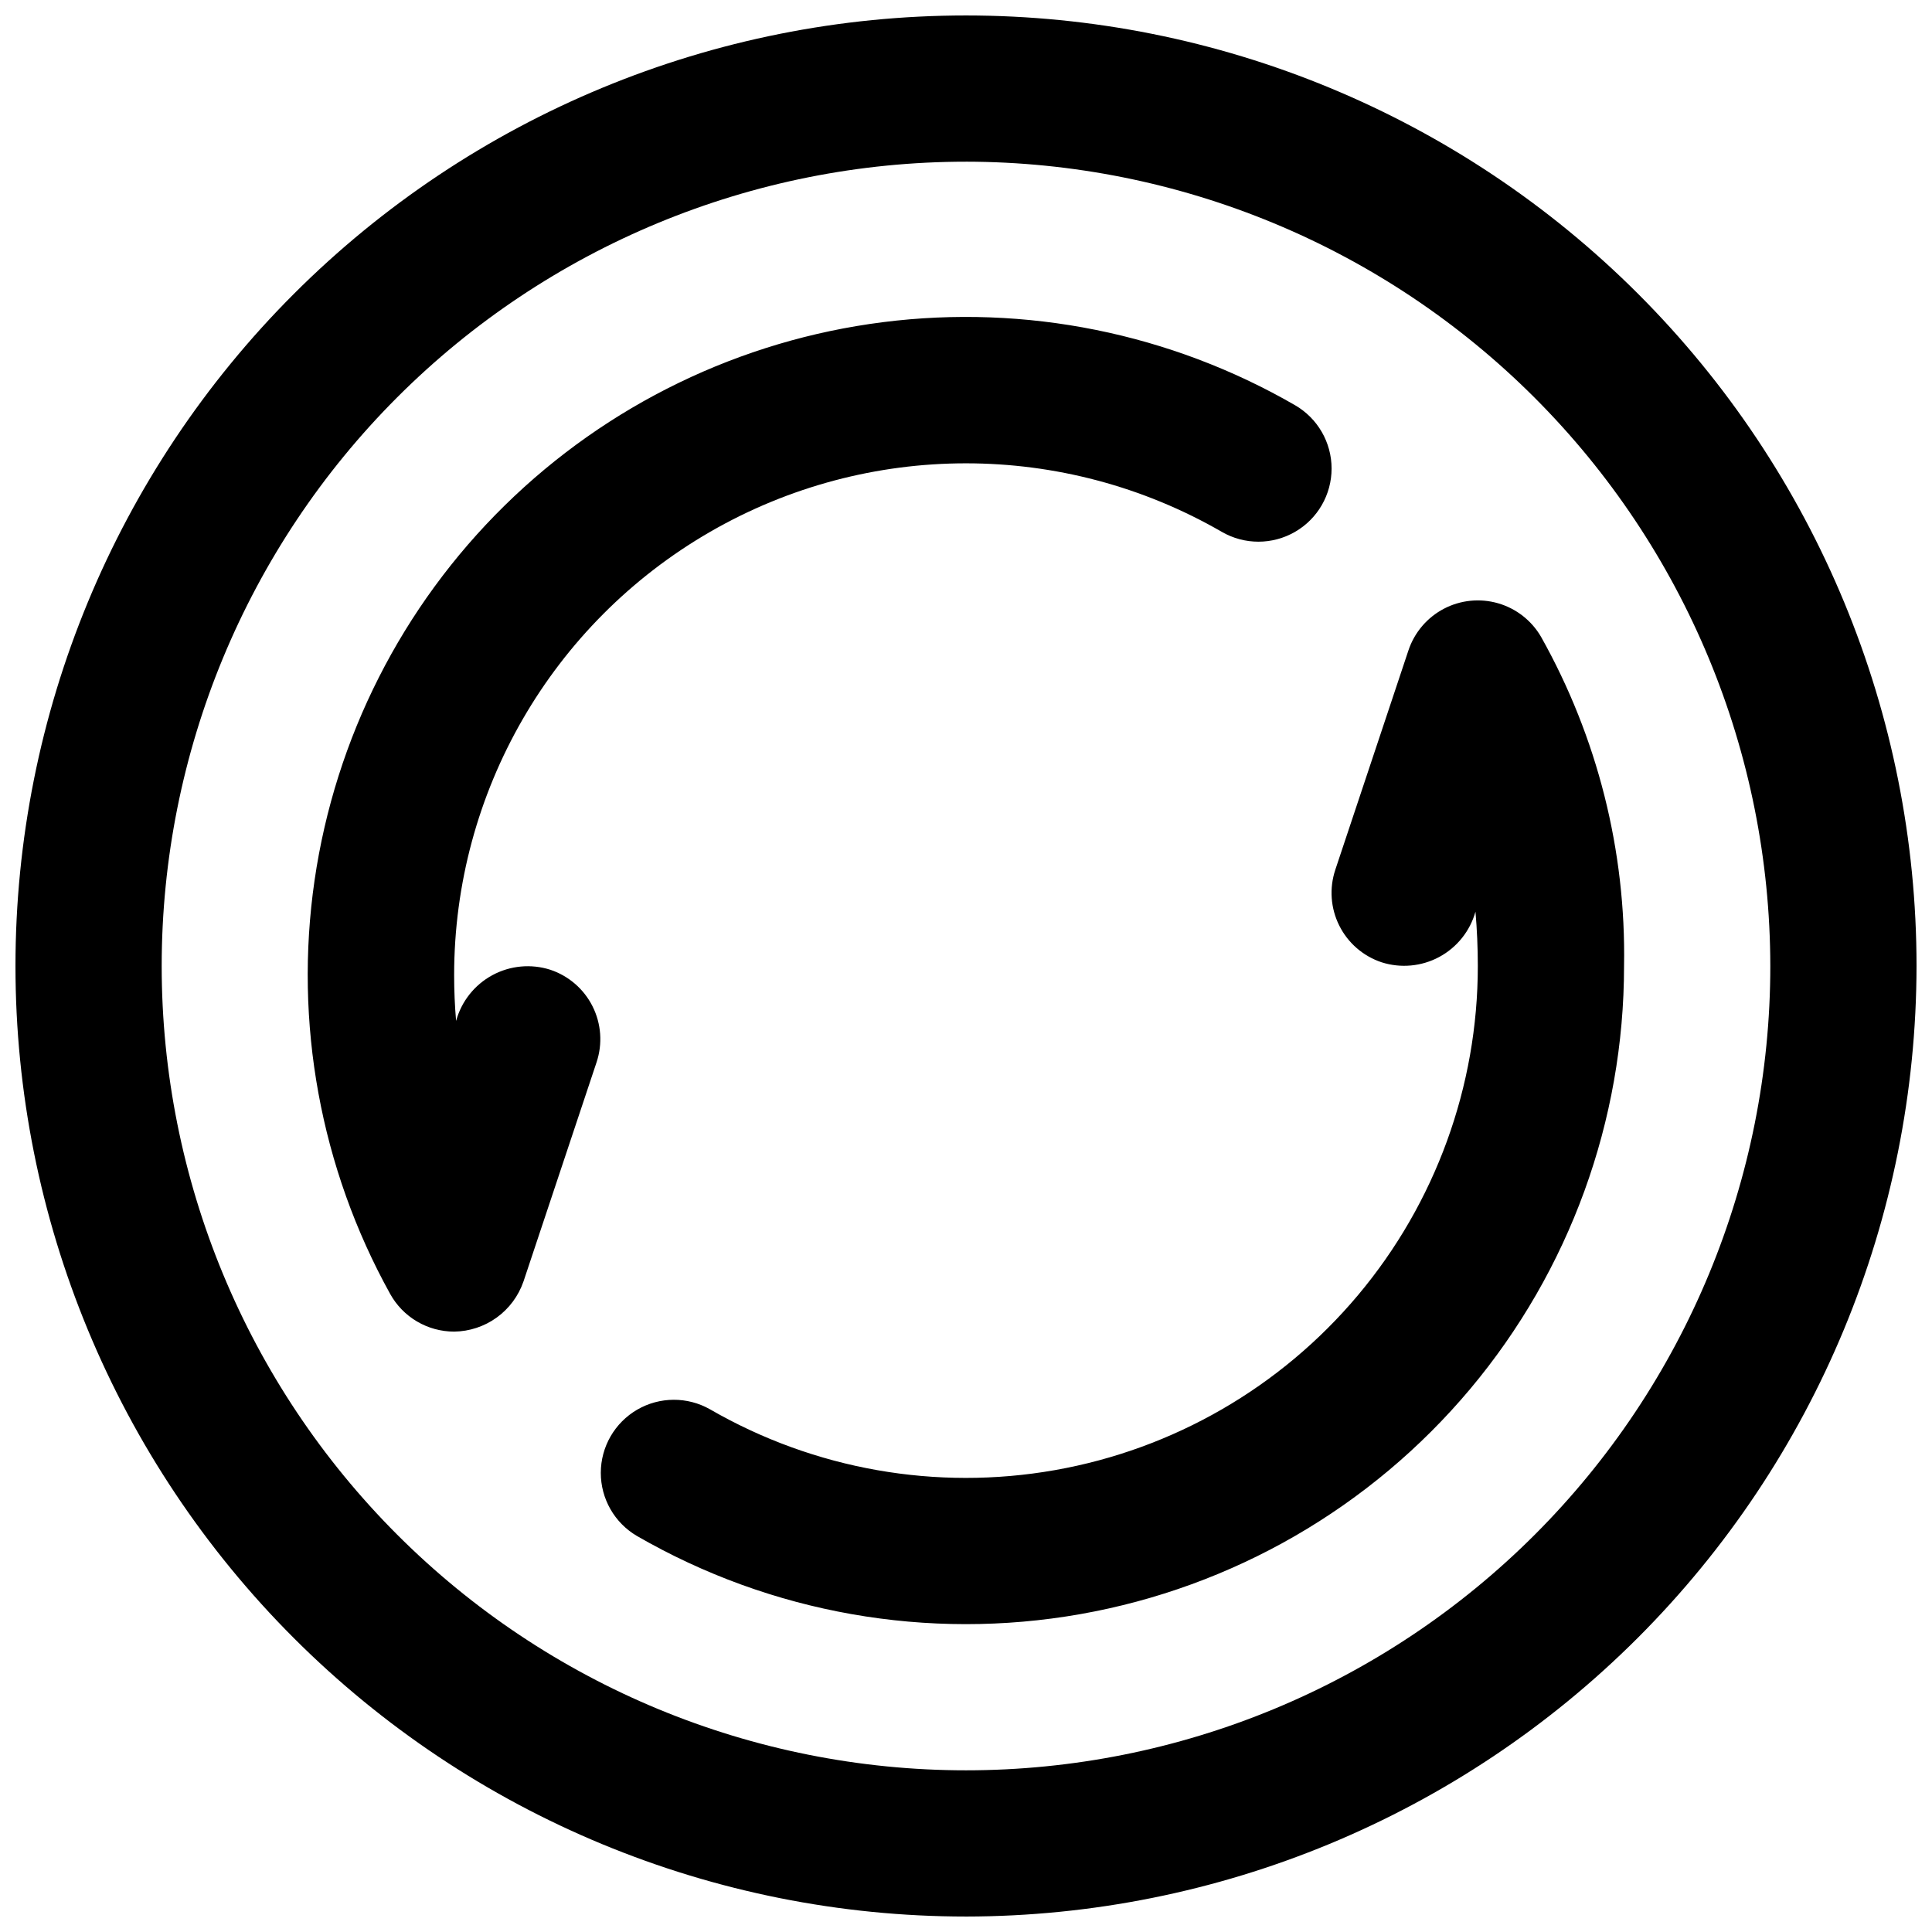 <?xml version="1.0" encoding="UTF-8"?>
<!-- The Best Svg Icon site in the world: iconSvg.co, Visit us! https://iconsvg.co -->
<svg width="800px" height="800px" version="1.1" viewBox="144 144 512 512" xmlns="http://www.w3.org/2000/svg">
 <defs>
  <clipPath id="a">
   <path d="m148.09 148.09h503.81v503.81h-503.81z"/>
  </clipPath>
 </defs>
 <g clip-path="url(#a)">
  <path d="m400 651.9c-66.812 0-130.88-26.539-178.12-73.781-47.242-47.242-73.781-111.31-73.781-178.12 0-66.812 26.539-130.88 73.781-178.12s111.31-73.781 178.12-73.781c66.809 0 130.88 26.539 178.12 73.781 47.242 47.242 73.781 111.31 73.781 178.12-0.074 66.785-26.641 130.81-73.863 178.04-47.227 47.223-111.25 73.789-178.04 73.863zm0-465.05c-56.531 0-110.75 22.457-150.72 62.43-39.973 39.977-62.43 94.191-62.43 150.72s22.457 110.75 62.43 150.72c39.977 39.973 94.191 62.43 150.72 62.43s110.75-22.457 150.72-62.43 62.43-94.188 62.43-150.72c-0.066-56.512-22.543-110.69-62.504-150.65-39.957-39.957-94.137-62.438-150.64-62.504zm174.39 213.15v0.004c0.539-30.504-7.043-60.598-21.973-87.199-2.504-4.336-6.586-7.535-11.398-8.93-4.809-1.391-9.969-0.867-14.402 1.461-4.43 2.328-7.789 6.285-9.371 11.035l-19.379 58.133 0.004-0.004c-1.629 4.879-1.246 10.203 1.055 14.801 2.297 4.594 6.332 8.09 11.211 9.715 5.074 1.621 10.594 1.109 15.289-1.418 4.691-2.531 8.152-6.859 9.59-11.992 0.406 4.707 0.621 9.496 0.621 14.398 0.004 31.891-11.23 62.762-31.727 87.195-20.5 24.43-48.949 40.859-80.355 46.398s-63.762-0.164-91.379-16.109c-5.992-3.406-13.344-3.375-19.305 0.082-5.961 3.461-9.637 9.828-9.652 16.719s3.633 13.273 9.578 16.758c35.508 20.504 77.105 27.836 117.48 20.715 40.383-7.121 76.961-28.242 103.32-59.652 26.352-31.41 40.797-71.105 40.793-112.11zm-291.67 83.637 19.379-58.133c1.625-4.879 1.246-10.199-1.055-14.797s-6.336-8.094-11.211-9.715c-5.109-1.633-10.664-1.105-15.375 1.453-4.711 2.562-8.176 6.934-9.586 12.109-0.348-4.016-0.52-8.062-0.52-12.129 0-48.461 25.852-93.238 67.82-117.47 41.969-24.227 93.672-24.227 135.64 0.004 5.996 3.461 13.387 3.457 19.383-0.008 6-3.461 9.691-9.863 9.691-16.789-0.004-6.926-3.699-13.324-9.699-16.785-33.016-19.074-71.371-26.801-109.2-22-37.824 4.801-73.035 21.867-100.24 48.586-27.207 26.715-44.902 61.613-50.387 99.348-5.481 37.734 1.555 76.223 20.031 109.58 1.676 3.027 4.133 5.555 7.113 7.312 2.981 1.758 6.379 2.684 9.844 2.688 4.051-0.051 7.992-1.352 11.281-3.723 3.285-2.371 5.762-5.703 7.086-9.531z"/>
 </g>
</svg>